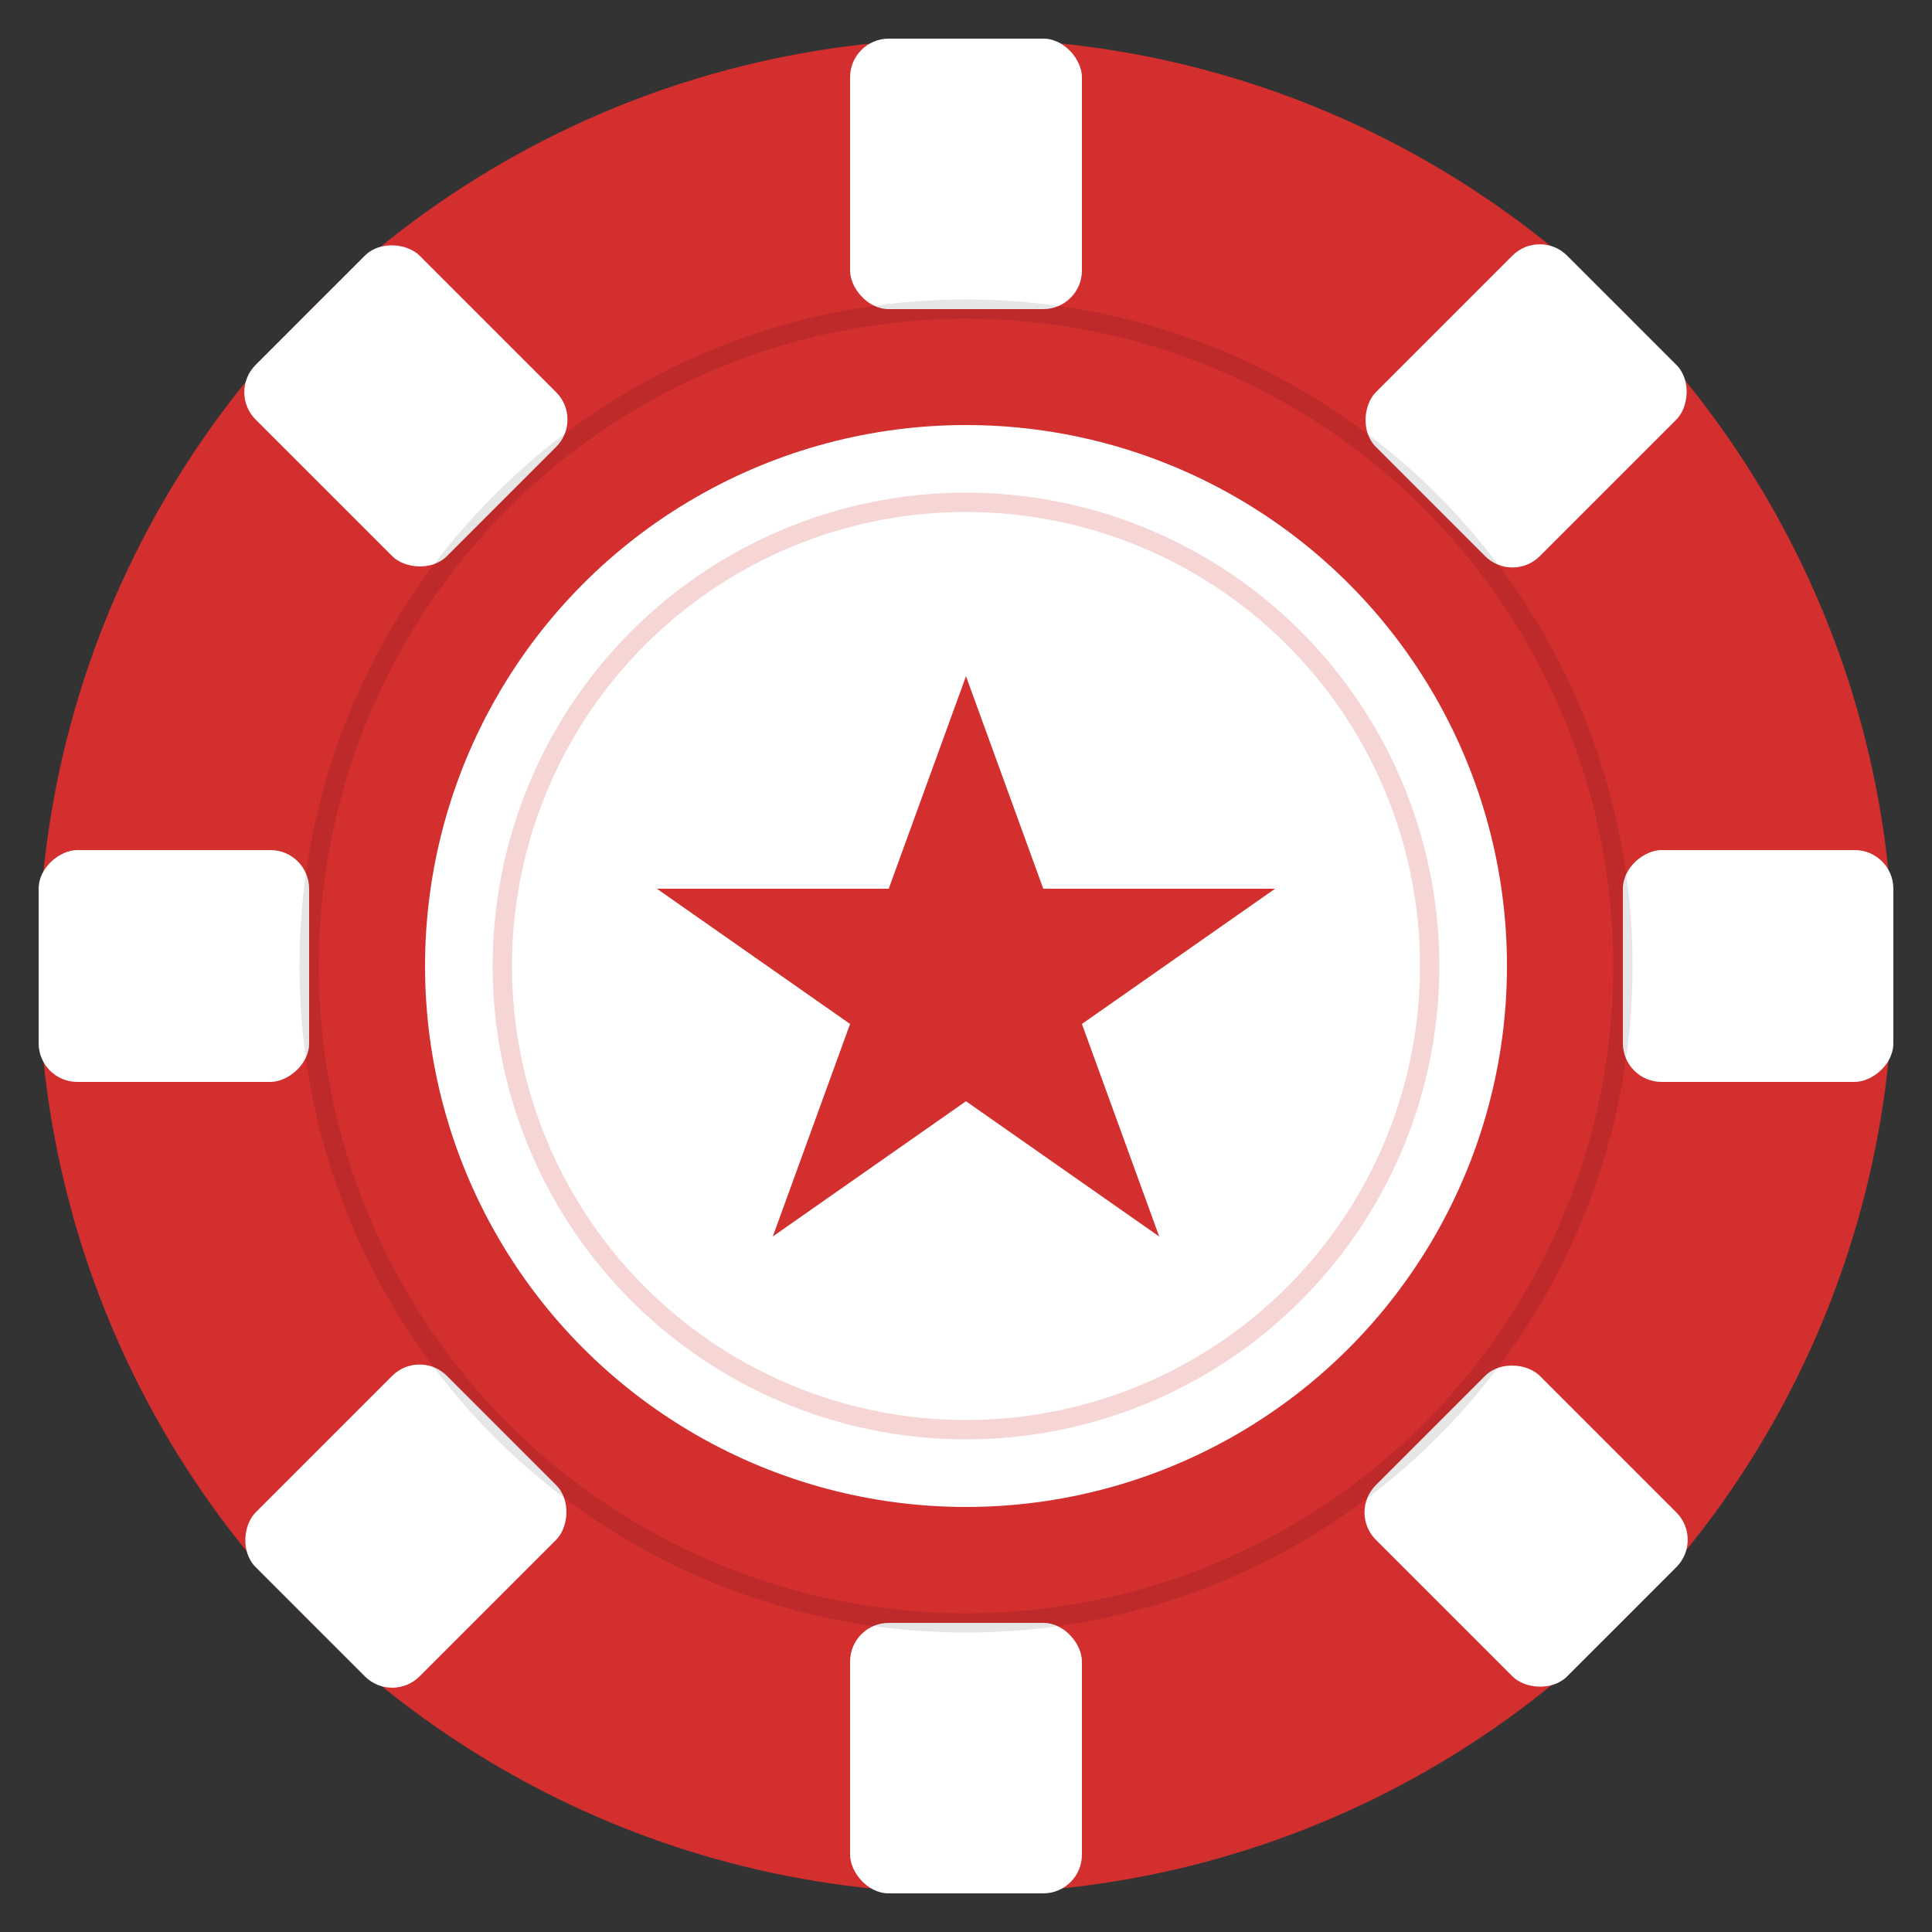 <svg width="100" height="100" viewBox="0 0 100 100" fill="none" xmlns="http://www.w3.org/2000/svg">
  <rect x="0" y="0" width="100" height="100" fill="#333333" stroke="none"/>
  <!-- Outer Red Circle -->
  <circle cx="50" cy="50" r="48" fill="#D32F2F"/>
  
  <!-- Edge Spots (8 rectangles) -->
  <g fill="white">
    <!-- Top -->
    <rect x="44" y="2" width="12" height="14" rx="2" />
    <!-- Top Right -->
    <rect x="44" y="2" width="12" height="14" rx="2" transform="rotate(45 50 50)" />
    <!-- Right -->
    <rect x="44" y="2" width="12" height="14" rx="2" transform="rotate(90 50 50)" />
    <!-- Bottom Right -->
    <rect x="44" y="2" width="12" height="14" rx="2" transform="rotate(135 50 50)" />
    <!-- Bottom -->
    <rect x="44" y="2" width="12" height="14" rx="2" transform="rotate(180 50 50)" />
    <!-- Bottom Left -->
    <rect x="44" y="2" width="12" height="14" rx="2" transform="rotate(225 50 50)" />
    <!-- Left -->
    <rect x="44" y="2" width="12" height="14" rx="2" transform="rotate(270 50 50)" />
    <!-- Top Left -->
    <rect x="44" y="2" width="12" height="14" rx="2" transform="rotate(315 50 50)" />
  </g>

  <!-- Dashed Ring Details -->
  <circle cx="50" cy="50" r="34" stroke="black" stroke-opacity="0.1" stroke-width="1" fill="none"/>

  <!-- Inner White Circle -->
  <circle cx="50" cy="50" r="28" fill="white"/>
  
  <!-- Inner Detail Ring -->
  <circle cx="50" cy="50" r="24" stroke="#D32F2F" stroke-width="1" stroke-opacity="0.2" fill="none"/>

  <!-- Center Star (Red) -->
  <path d="M50 35 
           L54 46 L66 46 
           L56 53 L60 64 
           L50 57 
           L40 64 L44 53 
           L34 46 L46 46 Z" fill="#D32F2F"/>
</svg>
